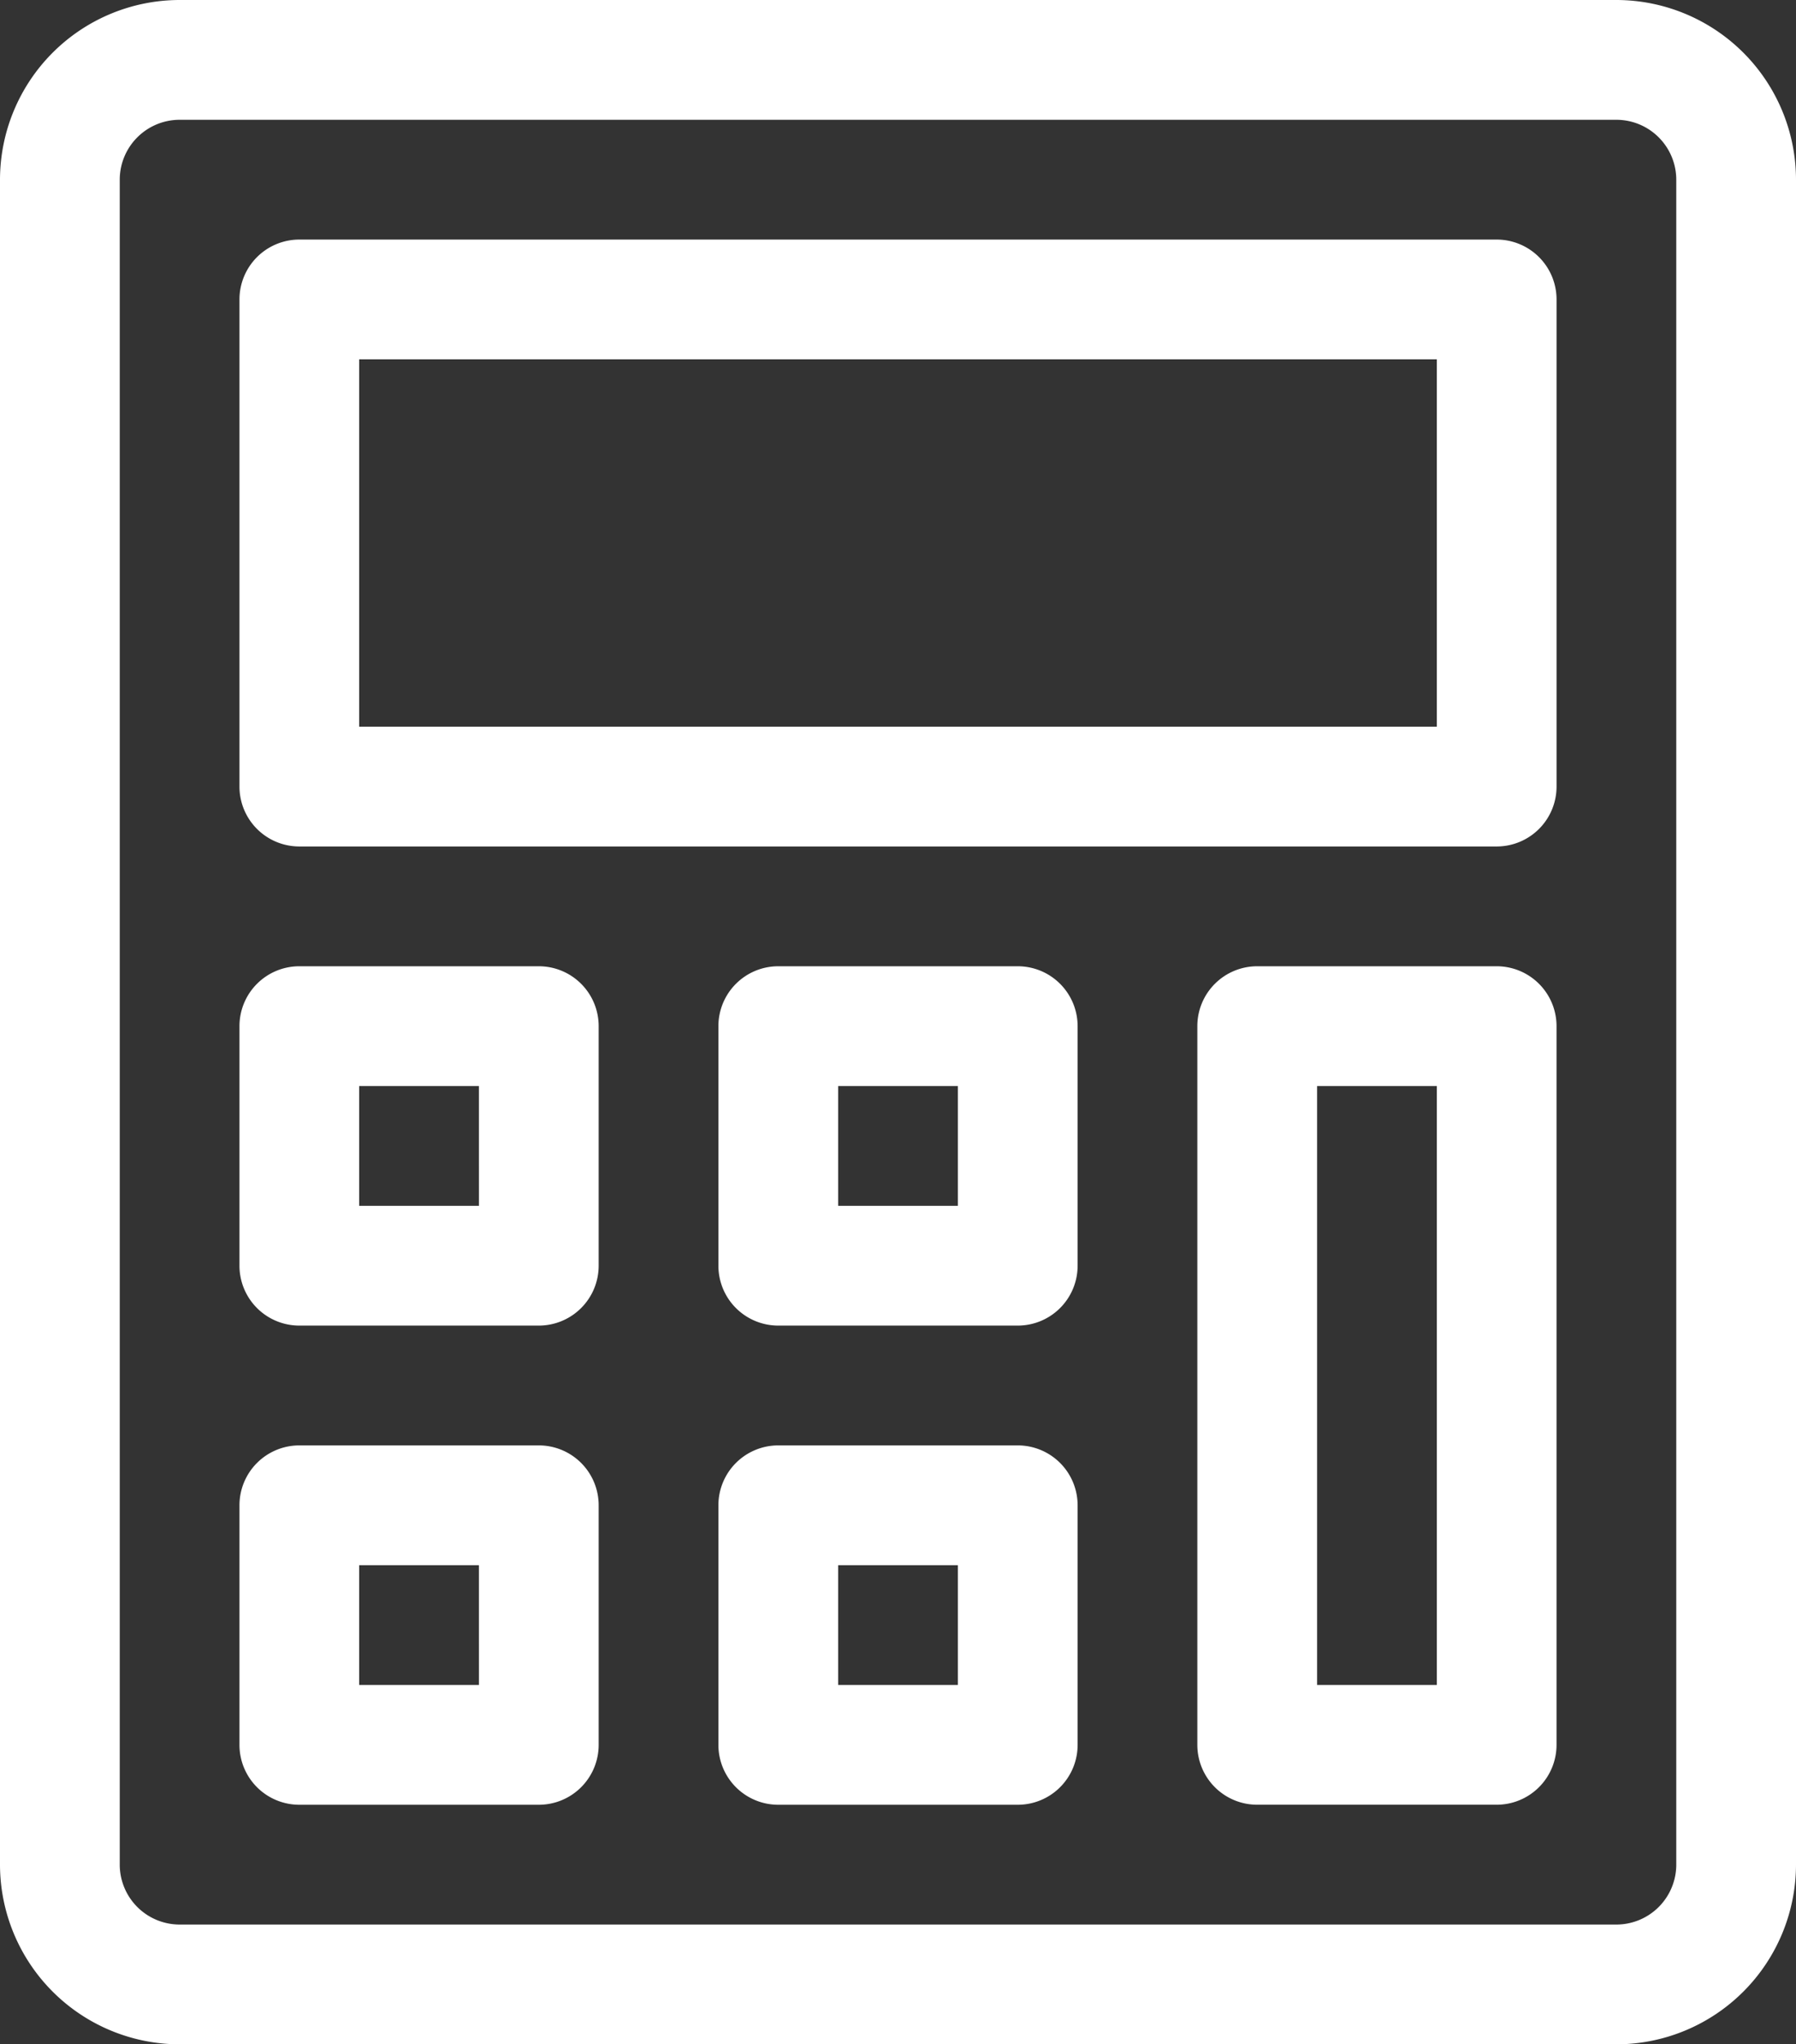 <svg xmlns="http://www.w3.org/2000/svg" width="106.875" height="121.6" viewBox="0 0 106.875 121.6">
  <rect x="0" y="0" width="106.875" height="121.6" fill="#333333" stroke="none"/>
  <g id="Groupe_924" data-name="Groupe 924" transform="translate(-31)">
    <g id="Groupe_911" data-name="Groupe 911" transform="translate(31)">
      <g id="Groupe_910" data-name="Groupe 910" transform="translate(0)">
        <path id="Tracé_173" data-name="Tracé 173" d="M127.188,0h-85.5A10.7,10.7,0,0,0,31,10.688V110.913A10.7,10.7,0,0,0,41.688,121.6h85.5a10.7,10.7,0,0,0,10.687-10.688V10.688A10.7,10.7,0,0,0,127.188,0Zm3.562,110.913a3.567,3.567,0,0,1-3.562,3.563h-85.5a3.567,3.567,0,0,1-3.562-3.563V10.688a3.567,3.567,0,0,1,3.562-3.563h85.5a3.567,3.567,0,0,1,3.562,3.563Z" transform="translate(-31)" fill="#fff"/>
      </g>
    </g>
    <g id="Groupe_913" data-name="Groupe 913" transform="translate(45.25 14.25)">
      <g id="Groupe_912" data-name="Groupe 912">
        <path id="Tracé_174" data-name="Tracé 174" d="M165.813,60H94.563A3.563,3.563,0,0,0,91,63.563V92.538A3.563,3.563,0,0,0,94.563,96.1h71.25a3.563,3.563,0,0,0,3.563-3.563V63.563A3.563,3.563,0,0,0,165.813,60ZM162.25,88.975H98.125V67.125H162.25Z" transform="translate(-91 -60)" fill="#fff"/>
      </g>
    </g>
    <g id="Groupe_915" data-name="Groupe 915" transform="translate(45.25 57.475)">
      <g id="Groupe_914" data-name="Groupe 914">
        <path id="Tracé_175" data-name="Tracé 175" d="M108.813,242H94.563A3.563,3.563,0,0,0,91,245.562v14.25a3.563,3.563,0,0,0,3.562,3.562h14.25a3.563,3.563,0,0,0,3.563-3.562v-14.25A3.563,3.563,0,0,0,108.813,242Zm-3.562,14.25H98.125v-7.125h7.125Z" transform="translate(-91 -242)" fill="#fff"/>
      </g>
    </g>
    <g id="Groupe_917" data-name="Groupe 917" transform="translate(45.25 85.975)">
      <g id="Groupe_916" data-name="Groupe 916">
        <path id="Tracé_176" data-name="Tracé 176" d="M108.813,362H94.563A3.563,3.563,0,0,0,91,365.563v14.25a3.563,3.563,0,0,0,3.562,3.563h14.25a3.563,3.563,0,0,0,3.563-3.563v-14.25A3.563,3.563,0,0,0,108.813,362Zm-3.562,14.25H98.125v-7.125h7.125Z" transform="translate(-91 -362)" fill="#fff"/>
      </g>
    </g>
    <g id="Groupe_919" data-name="Groupe 919" transform="translate(73.75 57.475)">
      <g id="Groupe_918" data-name="Groupe 918">
        <path id="Tracé_177" data-name="Tracé 177" d="M228.813,242h-14.25A3.563,3.563,0,0,0,211,245.562v14.25a3.563,3.563,0,0,0,3.563,3.562h14.25a3.563,3.563,0,0,0,3.563-3.562v-14.25A3.563,3.563,0,0,0,228.813,242Zm-3.562,14.25h-7.125v-7.125h7.125Z" transform="translate(-211 -242)" fill="#fff"/>
      </g>
    </g>
    <g id="Groupe_921" data-name="Groupe 921" transform="translate(73.75 85.975)">
      <g id="Groupe_920" data-name="Groupe 920">
        <path id="Tracé_178" data-name="Tracé 178" d="M228.813,362h-14.25A3.563,3.563,0,0,0,211,365.563v14.25a3.563,3.563,0,0,0,3.563,3.563h14.25a3.563,3.563,0,0,0,3.563-3.563v-14.25A3.563,3.563,0,0,0,228.813,362Zm-3.562,14.25h-7.125v-7.125h7.125Z" transform="translate(-211 -362)" fill="#fff"/>
      </g>
    </g>
    <g id="Groupe_923" data-name="Groupe 923" transform="translate(102.25 57.475)">
      <g id="Groupe_922" data-name="Groupe 922" transform="translate(0)">
        <path id="Tracé_179" data-name="Tracé 179" d="M348.813,242h-14.25A3.563,3.563,0,0,0,331,245.562v42.75a3.562,3.562,0,0,0,3.562,3.562h14.25a3.563,3.563,0,0,0,3.563-3.562v-42.75A3.563,3.563,0,0,0,348.813,242Zm-3.562,42.75h-7.125V249.125h7.125Z" transform="translate(-331 -242)" fill="#fff"/>
      </g>
    </g>
  </g>
</svg>
